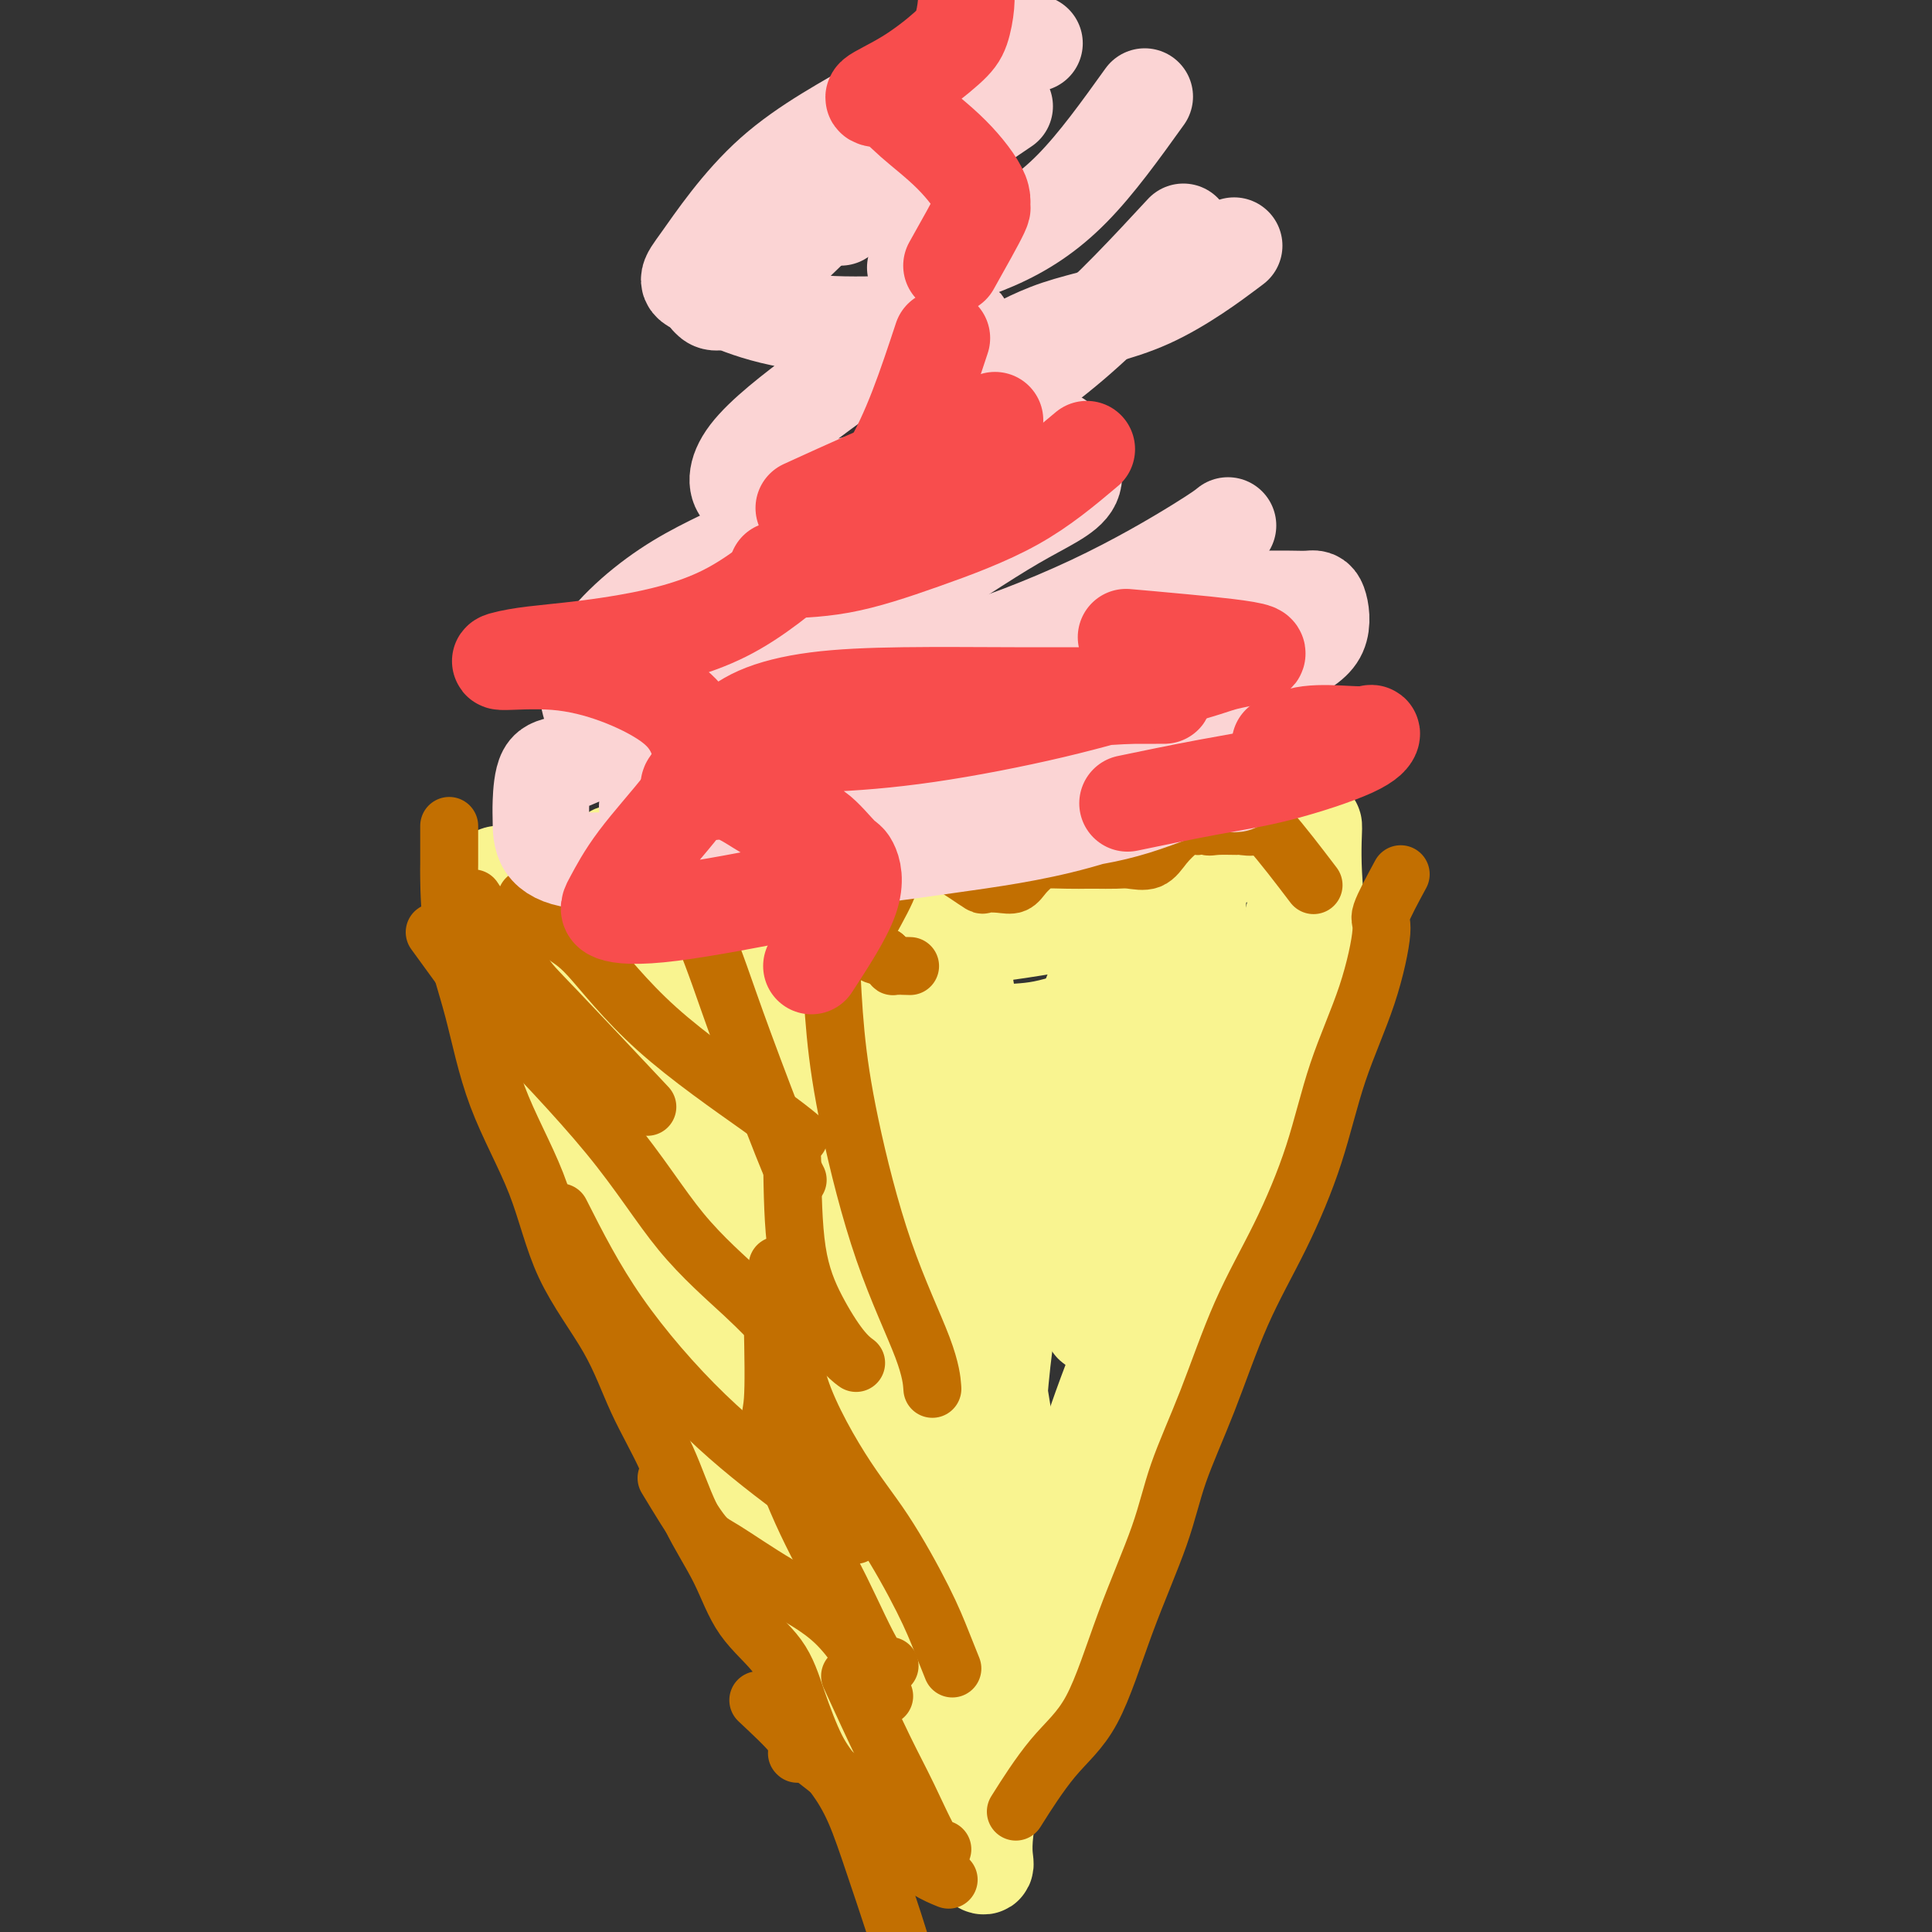 <svg viewBox='0 0 400 400' version='1.1' xmlns='http://www.w3.org/2000/svg' xmlns:xlink='http://www.w3.org/1999/xlink'><rect x="0" y="0" width="400" height="400" fill="#333333" stroke="none"/><g fill='none' stroke='#F9F490' stroke-width='20' stroke-linecap='round' stroke-linejoin='round'><path d='M105,181c-0.112,1.243 -0.224,2.487 0,5c0.224,2.513 0.785,6.296 2,11c1.215,4.704 3.084,10.328 6,17c2.916,6.672 6.878,14.390 10,22c3.122,7.610 5.405,15.110 8,22c2.595,6.890 5.503,13.169 8,19c2.497,5.831 4.585,11.214 7,16c2.415,4.786 5.158,8.975 7,13c1.842,4.025 2.782,7.886 4,11c1.218,3.114 2.712,5.482 4,8c1.288,2.518 2.370,5.186 3,7c0.630,1.814 0.809,2.775 1,4c0.191,1.225 0.396,2.713 1,4c0.604,1.287 1.607,2.374 2,3c0.393,0.626 0.176,0.793 0,1c-0.176,0.207 -0.309,0.456 0,1c0.309,0.544 1.061,1.384 0,-2c-1.061,-3.384 -3.935,-10.993 -6,-18c-2.065,-7.007 -3.321,-13.411 -5,-20c-1.679,-6.589 -3.780,-13.364 -6,-19c-2.220,-5.636 -4.559,-10.133 -6,-14c-1.441,-3.867 -1.983,-7.105 -3,-10c-1.017,-2.895 -2.508,-5.448 -4,-8'/><path d='M138,254c-5.411,-15.427 -3.937,-9.495 -4,-9c-0.063,0.495 -1.662,-4.448 -3,-8c-1.338,-3.552 -2.413,-5.714 -4,-8c-1.587,-2.286 -3.685,-4.697 -5,-7c-1.315,-2.303 -1.848,-4.497 -3,-6c-1.152,-1.503 -2.925,-2.316 -4,-4c-1.075,-1.684 -1.453,-4.241 -2,-6c-0.547,-1.759 -1.264,-2.720 -2,-4c-0.736,-1.280 -1.492,-2.878 -2,-4c-0.508,-1.122 -0.767,-1.768 -1,-3c-0.233,-1.232 -0.440,-3.051 -1,-4c-0.560,-0.949 -1.474,-1.029 -2,-2c-0.526,-0.971 -0.665,-2.835 -1,-4c-0.335,-1.165 -0.865,-1.632 -1,-2c-0.135,-0.368 0.124,-0.635 0,-1c-0.124,-0.365 -0.630,-0.826 0,-1c0.630,-0.174 2.397,-0.062 4,0c1.603,0.062 3.043,0.073 5,0c1.957,-0.073 4.430,-0.230 7,0c2.570,0.230 5.236,0.846 8,1c2.764,0.154 5.627,-0.155 8,0c2.373,0.155 4.255,0.772 6,1c1.745,0.228 3.354,0.067 5,0c1.646,-0.067 3.328,-0.038 4,0c0.672,0.038 0.335,0.087 1,0c0.665,-0.087 2.333,-0.311 3,0c0.667,0.311 0.334,1.155 0,2'/><path d='M154,185c8.410,0.465 3.934,0.126 3,0c-0.934,-0.126 1.673,-0.039 3,0c1.327,0.039 1.374,0.031 2,0c0.626,-0.031 1.832,-0.085 3,0c1.168,0.085 2.298,0.310 3,0c0.702,-0.310 0.977,-1.155 2,-2c1.023,-0.845 2.793,-1.691 4,-2c1.207,-0.309 1.852,-0.083 3,0c1.148,0.083 2.798,0.022 4,0c1.202,-0.022 1.956,-0.006 3,0c1.044,0.006 2.379,0.002 4,0c1.621,-0.002 3.527,-0.000 5,0c1.473,0.000 2.512,-0.001 4,0c1.488,0.001 3.426,0.003 5,0c1.574,-0.003 2.784,-0.012 4,0c1.216,0.012 2.436,0.046 4,0c1.564,-0.046 3.471,-0.170 5,0c1.529,0.170 2.681,0.634 4,0c1.319,-0.634 2.807,-2.366 4,-3c1.193,-0.634 2.091,-0.170 3,0c0.909,0.170 1.829,0.045 3,0c1.171,-0.045 2.594,-0.011 4,0c1.406,0.011 2.797,-0.001 4,0c1.203,0.001 2.219,0.014 3,0c0.781,-0.014 1.327,-0.056 2,0c0.673,0.056 1.474,0.211 2,0c0.526,-0.211 0.776,-0.789 1,-1c0.224,-0.211 0.421,-0.057 1,0c0.579,0.057 1.541,0.015 2,0c0.459,-0.015 0.417,-0.004 1,0c0.583,0.004 1.792,0.002 3,0'/><path d='M252,177c15.329,-1.225 4.651,-0.286 1,0c-3.651,0.286 -0.274,-0.081 1,0c1.274,0.081 0.446,0.611 2,0c1.554,-0.611 5.490,-2.362 7,-3c1.510,-0.638 0.594,-0.163 1,0c0.406,0.163 2.133,0.015 3,0c0.867,-0.015 0.872,0.102 1,0c0.128,-0.102 0.379,-0.422 1,1c0.621,1.422 1.613,4.586 2,7c0.387,2.414 0.168,4.077 0,7c-0.168,2.923 -0.284,7.105 0,12c0.284,4.895 0.970,10.502 0,15c-0.970,4.498 -3.595,7.887 -6,13c-2.405,5.113 -4.591,11.951 -7,18c-2.409,6.049 -5.040,11.308 -8,17c-2.960,5.692 -6.249,11.818 -9,17c-2.751,5.182 -4.966,9.419 -8,14c-3.034,4.581 -6.888,9.506 -10,13c-3.112,3.494 -5.482,5.556 -8,8c-2.518,2.444 -5.182,5.270 -7,8c-1.818,2.730 -2.788,5.366 -4,8c-1.212,2.634 -2.665,5.268 -4,7c-1.335,1.732 -2.553,2.562 -3,4c-0.447,1.438 -0.122,3.485 0,5c0.122,1.515 0.043,2.499 0,3c-0.043,0.501 -0.050,0.520 0,1c0.050,0.480 0.157,1.423 0,2c-0.157,0.577 -0.579,0.789 -1,1'/><path d='M196,355c-0.262,1.993 -0.416,0.976 -1,0c-0.584,-0.976 -1.598,-1.911 -2,-4c-0.402,-2.089 -0.193,-5.331 -1,-10c-0.807,-4.669 -2.629,-10.764 -4,-17c-1.371,-6.236 -2.292,-12.613 -4,-19c-1.708,-6.387 -4.204,-12.784 -6,-19c-1.796,-6.216 -2.893,-12.249 -5,-18c-2.107,-5.751 -5.225,-11.219 -7,-16c-1.775,-4.781 -2.207,-8.876 -4,-13c-1.793,-4.124 -4.946,-8.276 -7,-12c-2.054,-3.724 -3.008,-7.020 -5,-10c-1.992,-2.980 -5.021,-5.644 -7,-8c-1.979,-2.356 -2.909,-4.402 -4,-7c-1.091,-2.598 -2.345,-5.747 -3,-8c-0.655,-2.253 -0.713,-3.611 -1,-5c-0.287,-1.389 -0.802,-2.808 -1,-4c-0.198,-1.192 -0.077,-2.156 0,-3c0.077,-0.844 0.111,-1.567 0,-1c-0.111,0.567 -0.367,2.425 1,8c1.367,5.575 4.357,14.866 7,23c2.643,8.134 4.938,15.109 8,23c3.062,7.891 6.892,16.698 10,25c3.108,8.302 5.496,16.100 8,23c2.504,6.900 5.125,12.901 8,18c2.875,5.099 6.005,9.296 8,13c1.995,3.704 2.856,6.915 4,10c1.144,3.085 2.572,6.042 4,9'/><path d='M192,333c4.329,9.601 3.152,8.604 3,10c-0.152,1.396 0.719,5.187 1,7c0.281,1.813 -0.030,1.650 0,2c0.030,0.350 0.400,1.212 0,2c-0.400,0.788 -1.571,1.501 -3,0c-1.429,-1.501 -3.118,-5.216 -6,-11c-2.882,-5.784 -6.959,-13.637 -10,-21c-3.041,-7.363 -5.048,-14.235 -7,-22c-1.952,-7.765 -3.850,-16.421 -6,-23c-2.150,-6.579 -4.552,-11.080 -7,-15c-2.448,-3.920 -4.942,-7.257 -7,-11c-2.058,-3.743 -3.679,-7.891 -5,-12c-1.321,-4.109 -2.340,-8.177 -4,-12c-1.660,-3.823 -3.961,-7.400 -5,-11c-1.039,-3.600 -0.818,-7.224 -1,-10c-0.182,-2.776 -0.768,-4.704 -1,-6c-0.232,-1.296 -0.108,-1.959 0,-3c0.108,-1.041 0.202,-2.461 0,-2c-0.202,0.461 -0.700,2.803 0,6c0.700,3.197 2.599,7.250 5,13c2.401,5.750 5.306,13.198 8,21c2.694,7.802 5.179,15.958 8,23c2.821,7.042 5.980,12.970 9,19c3.020,6.030 5.902,12.163 8,18c2.098,5.837 3.411,11.379 6,17c2.589,5.621 6.454,11.320 9,16c2.546,4.680 3.773,8.340 5,12'/><path d='M192,340c6.744,16.263 5.103,15.919 5,18c-0.103,2.081 1.330,6.585 2,9c0.670,2.415 0.576,2.741 1,5c0.424,2.259 1.365,6.450 2,9c0.635,2.550 0.966,3.457 1,4c0.034,0.543 -0.227,0.722 0,1c0.227,0.278 0.943,0.655 1,0c0.057,-0.655 -0.543,-2.343 0,-7c0.543,-4.657 2.229,-12.285 4,-19c1.771,-6.715 3.625,-12.519 6,-21c2.375,-8.481 5.270,-19.641 8,-29c2.730,-9.359 5.296,-16.918 8,-24c2.704,-7.082 5.545,-13.689 8,-20c2.455,-6.311 4.524,-12.326 7,-18c2.476,-5.674 5.360,-11.005 8,-16c2.640,-4.995 5.037,-9.653 7,-15c1.963,-5.347 3.491,-11.383 5,-17c1.509,-5.617 2.998,-10.816 4,-15c1.002,-4.184 1.515,-7.353 2,-10c0.485,-2.647 0.942,-4.772 1,-4c0.058,0.772 -0.281,4.440 0,10c0.281,5.560 1.183,13.010 0,20c-1.183,6.990 -4.449,13.519 -7,20c-2.551,6.481 -4.385,12.912 -7,20c-2.615,7.088 -6.012,14.831 -9,22c-2.988,7.169 -5.568,13.762 -8,20c-2.432,6.238 -4.716,12.119 -7,18'/><path d='M234,301c-7.304,18.504 -6.566,14.764 -8,17c-1.434,2.236 -5.042,10.447 -8,17c-2.958,6.553 -5.266,11.447 -7,16c-1.734,4.553 -2.892,8.765 -4,12c-1.108,3.235 -2.165,5.494 -3,8c-0.835,2.506 -1.448,5.260 -2,7c-0.552,1.740 -1.044,2.467 -2,3c-0.956,0.533 -2.378,0.872 -3,1c-0.622,0.128 -0.445,0.043 -1,0c-0.555,-0.043 -1.843,-0.046 -3,-1c-1.157,-0.954 -2.185,-2.861 -5,-7c-2.815,-4.139 -7.418,-10.512 -10,-16c-2.582,-5.488 -3.144,-10.093 -5,-15c-1.856,-4.907 -5.008,-10.117 -7,-16c-1.992,-5.883 -2.825,-12.440 -4,-18c-1.175,-5.560 -2.692,-10.123 -4,-15c-1.308,-4.877 -2.407,-10.067 -4,-15c-1.593,-4.933 -3.679,-9.609 -5,-15c-1.321,-5.391 -1.877,-11.496 -3,-17c-1.123,-5.504 -2.815,-10.408 -4,-16c-1.185,-5.592 -1.865,-11.872 -3,-17c-1.135,-5.128 -2.724,-9.105 -4,-13c-1.276,-3.895 -2.237,-7.707 -3,-11c-0.763,-3.293 -1.328,-6.068 -2,-8c-0.672,-1.932 -1.450,-3.020 -2,-4c-0.550,-0.980 -0.871,-1.851 -1,-1c-0.129,0.851 -0.064,3.426 0,6'/><path d='M127,183c0.888,3.284 3.607,8.994 7,17c3.393,8.006 7.460,18.308 11,28c3.540,9.692 6.555,18.775 10,28c3.445,9.225 7.321,18.594 11,27c3.679,8.406 7.162,15.851 10,22c2.838,6.149 5.033,11.003 7,16c1.967,4.997 3.706,10.138 5,14c1.294,3.862 2.141,6.445 3,9c0.859,2.555 1.728,5.083 2,7c0.272,1.917 -0.052,3.223 0,1c0.052,-2.223 0.481,-7.975 -1,-17c-1.481,-9.025 -4.873,-21.325 -7,-33c-2.127,-11.675 -2.991,-22.727 -4,-35c-1.009,-12.273 -2.165,-25.766 -3,-35c-0.835,-9.234 -1.349,-14.208 -2,-19c-0.651,-4.792 -1.439,-9.401 -2,-12c-0.561,-2.599 -0.895,-3.187 -1,-4c-0.105,-0.813 0.019,-1.850 0,-2c-0.019,-0.150 -0.182,0.586 1,2c1.182,1.414 3.707,3.507 6,8c2.293,4.493 4.353,11.388 7,19c2.647,7.612 5.883,15.941 8,24c2.117,8.059 3.117,15.847 5,23c1.883,7.153 4.649,13.670 6,20c1.351,6.330 1.287,12.474 2,17c0.713,4.526 2.204,7.436 3,10c0.796,2.564 0.898,4.782 1,7'/><path d='M212,325c2.580,12.323 0.530,4.629 0,2c-0.530,-2.629 0.459,-0.193 0,-5c-0.459,-4.807 -2.365,-16.856 -4,-27c-1.635,-10.144 -2.997,-18.383 -5,-29c-2.003,-10.617 -4.645,-23.613 -6,-33c-1.355,-9.387 -1.422,-15.165 -2,-20c-0.578,-4.835 -1.666,-8.727 -2,-12c-0.334,-3.273 0.087,-5.929 0,-7c-0.087,-1.071 -0.681,-0.559 0,-1c0.681,-0.441 2.638,-1.835 4,0c1.362,1.835 2.130,6.901 3,12c0.870,5.099 1.841,10.233 3,17c1.159,6.767 2.507,15.168 3,22c0.493,6.832 0.132,12.095 0,20c-0.132,7.905 -0.036,18.451 0,25c0.036,6.549 0.013,9.100 0,11c-0.013,1.900 -0.015,3.148 0,5c0.015,1.852 0.048,4.307 0,5c-0.048,0.693 -0.179,-0.378 0,-6c0.179,-5.622 0.666,-15.797 2,-26c1.334,-10.203 3.515,-20.436 6,-31c2.485,-10.564 5.275,-21.460 8,-30c2.725,-8.540 5.385,-14.726 8,-20c2.615,-5.274 5.184,-9.637 7,-12c1.816,-2.363 2.878,-2.726 4,-3c1.122,-0.274 2.302,-0.458 3,0c0.698,0.458 0.914,1.560 1,5c0.086,3.440 0.043,9.220 0,15'/><path d='M245,202c0.280,6.708 0.479,13.477 0,20c-0.479,6.523 -1.638,12.798 -3,19c-1.362,6.202 -2.928,12.329 -5,17c-2.072,4.671 -4.649,7.884 -6,10c-1.351,2.116 -1.477,3.134 -2,4c-0.523,0.866 -1.444,1.581 -2,2c-0.556,0.419 -0.745,0.543 -1,0c-0.255,-0.543 -0.574,-1.754 -1,-8c-0.426,-6.246 -0.959,-17.529 0,-25c0.959,-7.471 3.409,-11.132 5,-16c1.591,-4.868 2.323,-10.944 4,-15c1.677,-4.056 4.299,-6.091 7,-8c2.701,-1.909 5.482,-3.691 7,-5c1.518,-1.309 1.774,-2.144 2,-2c0.226,0.144 0.421,1.266 -1,3c-1.421,1.734 -4.457,4.079 -8,6c-3.543,1.921 -7.591,3.419 -12,5c-4.409,1.581 -9.178,3.247 -13,4c-3.822,0.753 -6.698,0.594 -10,1c-3.302,0.406 -7.030,1.379 -11,2c-3.970,0.621 -8.181,0.891 -12,1c-3.819,0.109 -7.247,0.055 -11,0c-3.753,-0.055 -7.833,-0.113 -12,-1c-4.167,-0.887 -8.421,-2.605 -13,-4c-4.579,-1.395 -9.482,-2.469 -13,-3c-3.518,-0.531 -5.650,-0.521 -8,-1c-2.350,-0.479 -4.919,-1.448 -6,-2c-1.081,-0.552 -0.676,-0.687 -1,-1c-0.324,-0.313 -1.378,-0.804 0,-1c1.378,-0.196 5.189,-0.098 9,0'/><path d='M128,204c3.611,-0.564 8.639,-0.973 15,-2c6.361,-1.027 14.057,-2.671 22,-4c7.943,-1.329 16.135,-2.342 23,-3c6.865,-0.658 12.403,-0.961 20,-2c7.597,-1.039 17.252,-2.815 23,-4c5.748,-1.185 7.588,-1.781 9,-2c1.412,-0.219 2.395,-0.062 4,0c1.605,0.062 3.831,0.027 4,0c0.169,-0.027 -1.719,-0.048 -3,0c-1.281,0.048 -1.955,0.164 -3,0c-1.045,-0.164 -2.460,-0.608 -5,0c-2.540,0.608 -6.204,2.268 -10,3c-3.796,0.732 -7.725,0.536 -11,1c-3.275,0.464 -5.896,1.588 -9,2c-3.104,0.412 -6.689,0.110 -10,0c-3.311,-0.110 -6.346,-0.030 -9,0c-2.654,0.030 -4.927,0.008 -8,0c-3.073,-0.008 -6.946,-0.002 -10,0c-3.054,0.002 -5.289,0.001 -8,0c-2.711,-0.001 -5.897,-0.000 -8,0c-2.103,0.000 -3.123,-0.000 -5,0c-1.877,0.000 -4.612,0.002 -6,0c-1.388,-0.002 -1.429,-0.007 -2,0c-0.571,0.007 -1.673,0.028 -2,0c-0.327,-0.028 0.122,-0.104 0,1c-0.122,1.104 -0.816,3.389 0,6c0.816,2.611 3.143,5.549 6,9c2.857,3.451 6.245,7.415 9,12c2.755,4.585 4.878,9.793 7,15'/><path d='M161,236c4.996,8.391 6.484,11.367 8,15c1.516,3.633 3.058,7.921 5,12c1.942,4.079 4.283,7.947 6,12c1.717,4.053 2.811,8.289 4,12c1.189,3.711 2.472,6.897 3,10c0.528,3.103 0.299,6.125 1,9c0.701,2.875 2.330,5.605 3,8c0.670,2.395 0.379,4.455 1,7c0.621,2.545 2.152,5.577 3,8c0.848,2.423 1.012,4.239 1,6c-0.012,1.761 -0.199,3.467 0,5c0.199,1.533 0.785,2.894 1,4c0.215,1.106 0.058,1.956 0,3c-0.058,1.044 -0.015,2.281 0,3c0.015,0.719 0.004,0.920 0,1c-0.004,0.080 -0.002,0.040 0,0'/></g>
<g fill='none' stroke='#C26F01' stroke-width='12' stroke-linecap='round' stroke-linejoin='round'><path d='M98,186c3.940,5.970 7.881,11.940 10,15c2.119,3.060 2.417,3.208 7,8c4.583,4.792 13.452,14.226 17,18c3.548,3.774 1.774,1.887 0,0'/><path d='M90,193c3.128,4.303 6.256,8.606 8,11c1.744,2.394 2.104,2.881 7,8c4.896,5.119 14.329,14.872 21,23c6.671,8.128 10.582,14.632 15,20c4.418,5.368 9.343,9.599 13,13c3.657,3.401 6.045,5.972 7,7c0.955,1.028 0.478,0.514 0,0'/><path d='M116,251c3.483,6.880 6.967,13.761 12,21c5.033,7.239 11.617,14.837 18,21c6.383,6.163 12.565,10.890 18,15c5.435,4.110 10.124,7.603 12,9c1.876,1.397 0.938,0.699 0,0'/><path d='M138,306c2.645,4.365 5.290,8.730 7,11c1.710,2.270 2.486,2.444 5,4c2.514,1.556 6.765,4.494 11,7c4.235,2.506 8.455,4.579 12,8c3.545,3.421 6.416,8.190 8,11c1.584,2.810 1.881,3.660 2,4c0.119,0.340 0.059,0.170 0,0'/><path d='M157,352c2.993,2.812 5.986,5.624 7,7c1.014,1.376 0.048,1.315 2,3c1.952,1.685 6.821,5.117 11,9c4.179,3.883 7.666,8.216 10,11c2.334,2.784 3.513,4.019 5,5c1.487,0.981 3.282,1.709 4,2c0.718,0.291 0.359,0.146 0,0'/><path d='M165,363c0.000,0.000 0.100,0.100 0.1,0.1'/><path d='M93,171c0.005,3.314 0.009,6.629 0,8c-0.009,1.371 -0.033,0.799 0,3c0.033,2.201 0.121,7.177 1,12c0.879,4.823 2.548,9.495 4,15c1.452,5.505 2.686,11.843 5,18c2.314,6.157 5.707,12.133 8,18c2.293,5.867 3.486,11.625 6,17c2.514,5.375 6.349,10.366 9,15c2.651,4.634 4.117,8.912 6,13c1.883,4.088 4.184,7.987 6,12c1.816,4.013 3.146,8.140 5,12c1.854,3.860 4.232,7.452 6,11c1.768,3.548 2.927,7.052 5,10c2.073,2.948 5.061,5.340 7,8c1.939,2.660 2.829,5.587 4,9c1.171,3.413 2.625,7.310 4,10c1.375,2.690 2.673,4.171 4,6c1.327,1.829 2.685,4.007 4,7c1.315,2.993 2.587,6.802 4,11c1.413,4.198 2.966,8.785 4,12c1.034,3.215 1.548,5.058 2,6c0.452,0.942 0.844,0.983 1,1c0.156,0.017 0.078,0.008 0,0'/><path d='M146,194c0.920,2.376 1.841,4.753 3,8c1.159,3.247 2.558,7.365 5,14c2.442,6.635 5.927,15.786 8,21c2.073,5.214 2.735,6.490 3,7c0.265,0.510 0.132,0.255 0,0'/><path d='M164,240c0.097,6.890 0.195,13.780 1,19c0.805,5.220 2.319,8.770 4,12c1.681,3.230 3.530,6.139 5,8c1.470,1.861 2.563,2.675 3,3c0.437,0.325 0.219,0.163 0,0'/><path d='M160,274c0.131,6.354 0.261,12.709 0,16c-0.261,3.291 -0.914,3.519 0,7c0.914,3.481 3.394,10.214 6,16c2.606,5.786 5.338,10.623 8,16c2.662,5.377 5.255,11.294 7,14c1.745,2.706 2.641,2.202 3,2c0.359,-0.202 0.179,-0.101 0,0'/><path d='M176,347c2.528,5.502 5.056,11.005 7,15c1.944,3.995 3.305,6.483 5,10c1.695,3.517 3.726,8.062 5,10c1.274,1.938 1.793,1.268 2,1c0.207,-0.268 0.104,-0.134 0,0'/><path d='M115,172c0.299,4.453 0.598,8.906 2,11c1.402,2.094 3.908,1.829 6,2c2.092,0.171 3.769,0.778 5,1c1.231,0.222 2.015,0.060 3,0c0.985,-0.060 2.169,-0.016 3,0c0.831,0.016 1.307,0.004 2,0c0.693,-0.004 1.602,-0.001 2,0c0.398,0.001 0.286,0.000 1,0c0.714,-0.000 2.256,-0.000 3,0c0.744,0.000 0.692,0.000 1,0c0.308,-0.000 0.977,-0.000 2,0c1.023,0.000 2.399,0.000 4,0c1.601,-0.000 3.426,-0.000 5,0c1.574,0.000 2.898,0.001 4,0c1.102,-0.001 1.981,-0.004 3,0c1.019,0.004 2.176,0.014 3,0c0.824,-0.014 1.315,-0.053 2,0c0.685,0.053 1.566,0.196 2,0c0.434,-0.196 0.423,-0.732 1,0c0.577,0.732 1.742,2.732 3,4c1.258,1.268 2.608,1.803 4,3c1.392,1.197 2.826,3.056 4,4c1.174,0.944 2.087,0.972 3,1'/><path d='M183,198c2.595,2.310 1.583,2.083 2,2c0.417,-0.083 2.262,-0.024 3,0c0.738,0.024 0.369,0.012 0,0'/><path d='M180,191c1.770,-3.207 3.541,-6.415 4,-8c0.459,-1.585 -0.392,-1.549 0,-2c0.392,-0.451 2.028,-1.389 3,-2c0.972,-0.611 1.281,-0.893 2,-1c0.719,-0.107 1.847,-0.037 3,0c1.153,0.037 2.330,0.042 3,0c0.670,-0.042 0.832,-0.130 1,0c0.168,0.130 0.341,0.479 1,1c0.659,0.521 1.804,1.213 3,2c1.196,0.787 2.442,1.669 3,2c0.558,0.331 0.429,0.110 1,0c0.571,-0.110 1.841,-0.110 3,0c1.159,0.110 2.206,0.331 3,0c0.794,-0.331 1.333,-1.213 2,-2c0.667,-0.787 1.461,-1.479 2,-2c0.539,-0.521 0.823,-0.872 2,-1c1.177,-0.128 3.248,-0.035 5,0c1.752,0.035 3.186,0.012 4,0c0.814,-0.012 1.008,-0.012 2,0c0.992,0.012 2.783,0.035 4,0c1.217,-0.035 1.859,-0.129 3,0c1.141,0.129 2.781,0.479 4,0c1.219,-0.479 2.017,-1.788 3,-3c0.983,-1.212 2.149,-2.326 3,-3c0.851,-0.674 1.386,-0.907 2,-1c0.614,-0.093 1.307,-0.047 2,0'/><path d='M248,171c1.943,-1.082 1.799,-0.288 2,0c0.201,0.288 0.747,0.071 2,0c1.253,-0.071 3.213,0.004 4,0c0.787,-0.004 0.402,-0.087 1,0c0.598,0.087 2.181,0.343 3,0c0.819,-0.343 0.874,-1.285 3,1c2.126,2.285 6.322,7.796 8,10c1.678,2.204 0.839,1.102 0,0'/><path d='M290,181c-1.741,3.222 -3.481,6.443 -4,8c-0.519,1.557 0.185,1.449 0,4c-0.185,2.551 -1.257,7.761 -3,13c-1.743,5.239 -4.155,10.505 -6,16c-1.845,5.495 -3.124,11.217 -5,17c-1.876,5.783 -4.351,11.626 -7,17c-2.649,5.374 -5.473,10.279 -8,16c-2.527,5.721 -4.756,12.258 -7,18c-2.244,5.742 -4.501,10.690 -6,15c-1.499,4.310 -2.238,7.983 -4,13c-1.762,5.017 -4.547,11.377 -7,18c-2.453,6.623 -4.575,13.507 -7,18c-2.425,4.493 -5.153,6.594 -8,10c-2.847,3.406 -5.813,8.116 -7,10c-1.187,1.884 -0.593,0.942 0,0'/><path d='M172,198c0.235,5.254 0.469,10.509 1,16c0.531,5.491 1.358,11.220 3,19c1.642,7.780 4.100,17.611 7,26c2.900,8.389 6.242,15.335 8,20c1.758,4.665 1.931,7.047 2,8c0.069,0.953 0.035,0.476 0,0'/><path d='M161,262c1.906,3.251 3.812,6.502 4,10c0.188,3.498 -1.341,7.242 0,13c1.341,5.758 5.554,13.530 9,19c3.446,5.470 6.125,8.640 9,13c2.875,4.360 5.946,9.911 8,14c2.054,4.089 3.091,6.716 4,9c0.909,2.284 1.688,4.224 2,5c0.312,0.776 0.156,0.388 0,0'/><path d='M181,345c0.000,0.000 0.100,0.100 0.1,0.1'/><path d='M109,186c2.550,2.730 5.101,5.461 7,7c1.899,1.539 3.147,1.888 6,5c2.853,3.112 7.311,8.989 14,15c6.689,6.011 15.609,12.157 21,16c5.391,3.843 7.255,5.384 8,6c0.745,0.616 0.373,0.308 0,0'/></g>
<g fill='none' stroke='#FBD4D4' stroke-width='20' stroke-linecap='round' stroke-linejoin='round'><path d='M134,167c2.885,0.091 5.769,0.182 9,0c3.231,-0.182 6.808,-0.637 11,0c4.192,0.637 9.000,2.367 16,3c7.000,0.633 16.192,0.171 23,0c6.808,-0.171 11.231,-0.049 13,0c1.769,0.049 0.885,0.024 0,0'/><path d='M173,147c-0.974,-1.343 -1.949,-2.686 1,-3c2.949,-0.314 9.821,0.400 18,-1c8.179,-1.400 17.663,-4.915 23,-7c5.337,-2.085 6.525,-2.738 7,-3c0.475,-0.262 0.238,-0.131 0,0'/><path d='M183,137c3.521,-1.060 7.042,-2.120 9,-2c1.958,0.120 2.353,1.419 8,0c5.647,-1.419 16.544,-5.556 26,-10c9.456,-4.444 17.469,-9.197 22,-12c4.531,-2.803 5.580,-3.658 6,-4c0.420,-0.342 0.210,-0.171 0,0'/><path d='M197,77c2.780,-0.691 5.560,-1.381 9,-3c3.440,-1.619 7.541,-4.166 13,-6c5.459,-1.834 12.278,-2.955 19,-6c6.722,-3.045 13.349,-8.013 16,-10c2.651,-1.987 1.325,-0.994 0,0'/><path d='M237,20c-4.976,6.935 -9.952,13.869 -15,19c-5.048,5.131 -10.167,8.458 -16,11c-5.833,2.542 -12.381,4.298 -15,5c-2.619,0.702 -1.310,0.351 0,0'/><path d='M208,22c-12.917,8.750 -25.833,17.500 -31,21c-5.167,3.500 -2.583,1.750 0,0'/><path d='M183,32c-10.933,11.067 -21.867,22.133 -28,27c-6.133,4.867 -7.467,3.533 -8,3c-0.533,-0.533 -0.267,-0.267 0,0'/><path d='M245,48c-7.447,8.045 -14.893,16.089 -23,23c-8.107,6.911 -16.874,12.687 -25,18c-8.126,5.313 -15.611,10.161 -21,13c-5.389,2.839 -8.683,3.668 -10,4c-1.317,0.332 -0.659,0.166 0,0'/><path d='M219,91c2.082,3.248 4.165,6.497 3,9c-1.165,2.503 -5.577,4.261 -12,8c-6.423,3.739 -14.856,9.458 -22,14c-7.144,4.542 -12.997,7.908 -19,11c-6.003,3.092 -12.155,5.909 -16,8c-3.845,2.091 -5.384,3.454 -6,4c-0.616,0.546 -0.308,0.273 0,0'/><path d='M246,124c5.768,0.003 11.535,0.005 15,0c3.465,-0.005 4.626,-0.019 6,0c1.374,0.019 2.960,0.070 4,0c1.040,-0.070 1.532,-0.262 2,1c0.468,1.262 0.910,3.979 0,6c-0.910,2.021 -3.172,3.346 -8,6c-4.828,2.654 -12.224,6.638 -19,10c-6.776,3.362 -12.934,6.102 -19,9c-6.066,2.898 -12.042,5.955 -17,8c-4.958,2.045 -8.900,3.077 -11,4c-2.100,0.923 -2.357,1.735 -2,2c0.357,0.265 1.330,-0.017 5,0c3.670,0.017 10.037,0.332 16,0c5.963,-0.332 11.520,-1.311 17,-3c5.480,-1.689 10.881,-4.087 14,-5c3.119,-0.913 3.954,-0.342 5,0c1.046,0.342 2.302,0.453 2,0c-0.302,-0.453 -2.163,-1.470 -8,0c-5.837,1.470 -15.648,5.427 -25,8c-9.352,2.573 -18.243,3.763 -27,5c-8.757,1.237 -17.380,2.521 -26,3c-8.620,0.479 -17.238,0.154 -24,0c-6.762,-0.154 -11.669,-0.138 -16,0c-4.331,0.138 -8.088,0.398 -11,0c-2.912,-0.398 -4.981,-1.453 -6,-3c-1.019,-1.547 -0.988,-3.586 -1,-5c-0.012,-1.414 -0.066,-2.203 0,-4c0.066,-1.797 0.253,-4.603 1,-6c0.747,-1.397 2.056,-1.385 4,-2c1.944,-0.615 4.523,-1.858 7,-3c2.477,-1.142 4.850,-2.183 8,-3c3.150,-0.817 7.075,-1.408 11,-2'/><path d='M143,150c6.701,-1.850 8.453,-1.475 12,-2c3.547,-0.525 8.889,-1.950 13,-3c4.111,-1.050 6.992,-1.724 8,-2c1.008,-0.276 0.145,-0.155 -2,0c-2.145,0.155 -5.570,0.343 -8,1c-2.430,0.657 -3.864,1.784 -8,3c-4.136,1.216 -10.976,2.523 -17,3c-6.024,0.477 -11.234,0.125 -14,0c-2.766,-0.125 -3.088,-0.021 -4,-2c-0.912,-1.979 -2.414,-6.040 0,-11c2.414,-4.960 8.743,-10.820 15,-15c6.257,-4.180 12.442,-6.679 19,-10c6.558,-3.321 13.487,-7.464 19,-10c5.513,-2.536 9.608,-3.466 13,-4c3.392,-0.534 6.079,-0.674 6,-1c-0.079,-0.326 -2.926,-0.839 -7,0c-4.074,0.839 -9.377,3.029 -14,4c-4.623,0.971 -8.566,0.721 -12,1c-3.434,0.279 -6.359,1.086 -8,0c-1.641,-1.086 -2.000,-4.067 1,-8c3.000,-3.933 9.358,-8.819 15,-13c5.642,-4.181 10.568,-7.657 15,-10c4.432,-2.343 8.370,-3.554 11,-4c2.630,-0.446 3.953,-0.128 3,0c-0.953,0.128 -4.181,0.065 -6,0c-1.819,-0.065 -2.230,-0.131 -6,0c-3.770,0.131 -10.900,0.458 -17,0c-6.100,-0.458 -11.172,-1.702 -15,-3c-3.828,-1.298 -6.414,-2.649 -9,-4'/><path d='M146,60c-4.549,-1.547 -3.921,-1.913 -1,-6c2.921,-4.087 8.135,-11.894 15,-18c6.865,-6.106 15.381,-10.512 23,-15c7.619,-4.488 14.341,-9.059 19,-11c4.659,-1.941 7.254,-1.253 9,-1c1.746,0.253 2.642,0.072 3,0c0.358,-0.072 0.179,-0.036 0,0'/></g>
<g fill='none' stroke='#F84D4D' stroke-width='20' stroke-linecap='round' stroke-linejoin='round'><path d='M168,200c3.354,-5.146 6.707,-10.293 8,-14c1.293,-3.707 0.525,-5.976 0,-7c-0.525,-1.024 -0.806,-0.804 -2,-2c-1.194,-1.196 -3.301,-3.806 -5,-5c-1.699,-1.194 -2.989,-0.970 -4,-1c-1.011,-0.030 -1.742,-0.313 -3,-1c-1.258,-0.687 -3.043,-1.779 -5,-3c-1.957,-1.221 -4.087,-2.572 -6,-3c-1.913,-0.428 -3.610,0.066 -5,0c-1.390,-0.066 -2.473,-0.692 -3,-1c-0.527,-0.308 -0.498,-0.299 0,-1c0.498,-0.701 1.466,-2.111 6,-4c4.534,-1.889 12.633,-4.257 21,-6c8.367,-1.743 17.001,-2.859 26,-4c8.999,-1.141 18.362,-2.306 25,-3c6.638,-0.694 10.549,-0.919 14,-1c3.451,-0.081 6.441,-0.020 6,0c-0.441,0.020 -4.315,-0.001 -10,0c-5.685,0.001 -13.183,0.024 -21,0c-7.817,-0.024 -15.952,-0.094 -23,0c-7.048,0.094 -13.007,0.352 -18,1c-4.993,0.648 -9.018,1.687 -12,3c-2.982,1.313 -4.920,2.902 -6,4c-1.080,1.098 -1.303,1.706 2,2c3.303,0.294 10.133,0.275 17,0c6.867,-0.275 13.772,-0.805 22,-2c8.228,-1.195 17.779,-3.056 26,-5c8.221,-1.944 15.110,-3.972 22,-6'/><path d='M240,141c10.036,-2.515 11.126,-3.301 14,-4c2.874,-0.699 7.533,-1.311 6,-2c-1.533,-0.689 -9.259,-1.455 -15,-2c-5.741,-0.545 -9.497,-0.870 -11,-1c-1.503,-0.130 -0.751,-0.065 0,0'/><path d='M225,93c-4.608,3.887 -9.215,7.774 -15,11c-5.785,3.226 -12.746,5.793 -19,8c-6.254,2.207 -11.799,4.056 -17,5c-5.201,0.944 -10.057,0.984 -12,1c-1.943,0.016 -0.971,0.008 0,0'/><path d='M206,87c-0.173,1.113 -0.345,2.226 -2,3c-1.655,0.774 -4.792,1.208 -12,4c-7.208,2.792 -18.488,7.940 -23,10c-4.512,2.060 -2.256,1.030 0,0'/><path d='M197,55c2.569,-4.575 5.139,-9.150 6,-11c0.861,-1.850 0.014,-0.976 0,-1c-0.014,-0.024 0.807,-0.946 0,-3c-0.807,-2.054 -3.241,-5.240 -6,-8c-2.759,-2.760 -5.844,-5.095 -8,-7c-2.156,-1.905 -3.384,-3.379 -5,-4c-1.616,-0.621 -3.620,-0.389 -3,-1c0.620,-0.611 3.865,-2.066 7,-4c3.135,-1.934 6.161,-4.347 8,-6c1.839,-1.653 2.493,-2.546 3,-4c0.507,-1.454 0.867,-3.468 1,-5c0.133,-1.532 0.038,-2.580 0,-3c-0.038,-0.420 -0.019,-0.210 0,0'/><path d='M195,70c-3.250,9.836 -6.499,19.672 -11,27c-4.501,7.328 -10.253,12.148 -16,17c-5.747,4.852 -11.489,9.735 -18,13c-6.511,3.265 -13.791,4.911 -20,6c-6.209,1.089 -11.348,1.620 -15,2c-3.652,0.380 -5.818,0.610 -8,1c-2.182,0.390 -4.379,0.939 -3,1c1.379,0.061 6.334,-0.365 11,0c4.666,0.365 9.042,1.520 13,3c3.958,1.480 7.498,3.286 10,5c2.502,1.714 3.965,3.337 5,5c1.035,1.663 1.641,3.365 2,5c0.359,1.635 0.472,3.201 0,5c-0.472,1.799 -1.530,3.831 -4,7c-2.470,3.169 -6.353,7.475 -9,11c-2.647,3.525 -4.057,6.268 -5,8c-0.943,1.732 -1.418,2.454 0,3c1.418,0.546 4.728,0.916 12,0c7.272,-0.916 18.506,-3.119 23,-4c4.494,-0.881 2.247,-0.441 0,0'/><path d='M265,154c1.741,-0.841 3.483,-1.683 6,-2c2.517,-0.317 5.810,-0.111 8,0c2.190,0.111 3.278,0.125 4,0c0.722,-0.125 1.077,-0.390 1,0c-0.077,0.390 -0.587,1.436 -4,3c-3.413,1.564 -9.729,3.646 -15,5c-5.271,1.354 -9.496,1.980 -15,3c-5.504,1.020 -12.287,2.434 -15,3c-2.713,0.566 -1.357,0.283 0,0'/></g>
</svg>